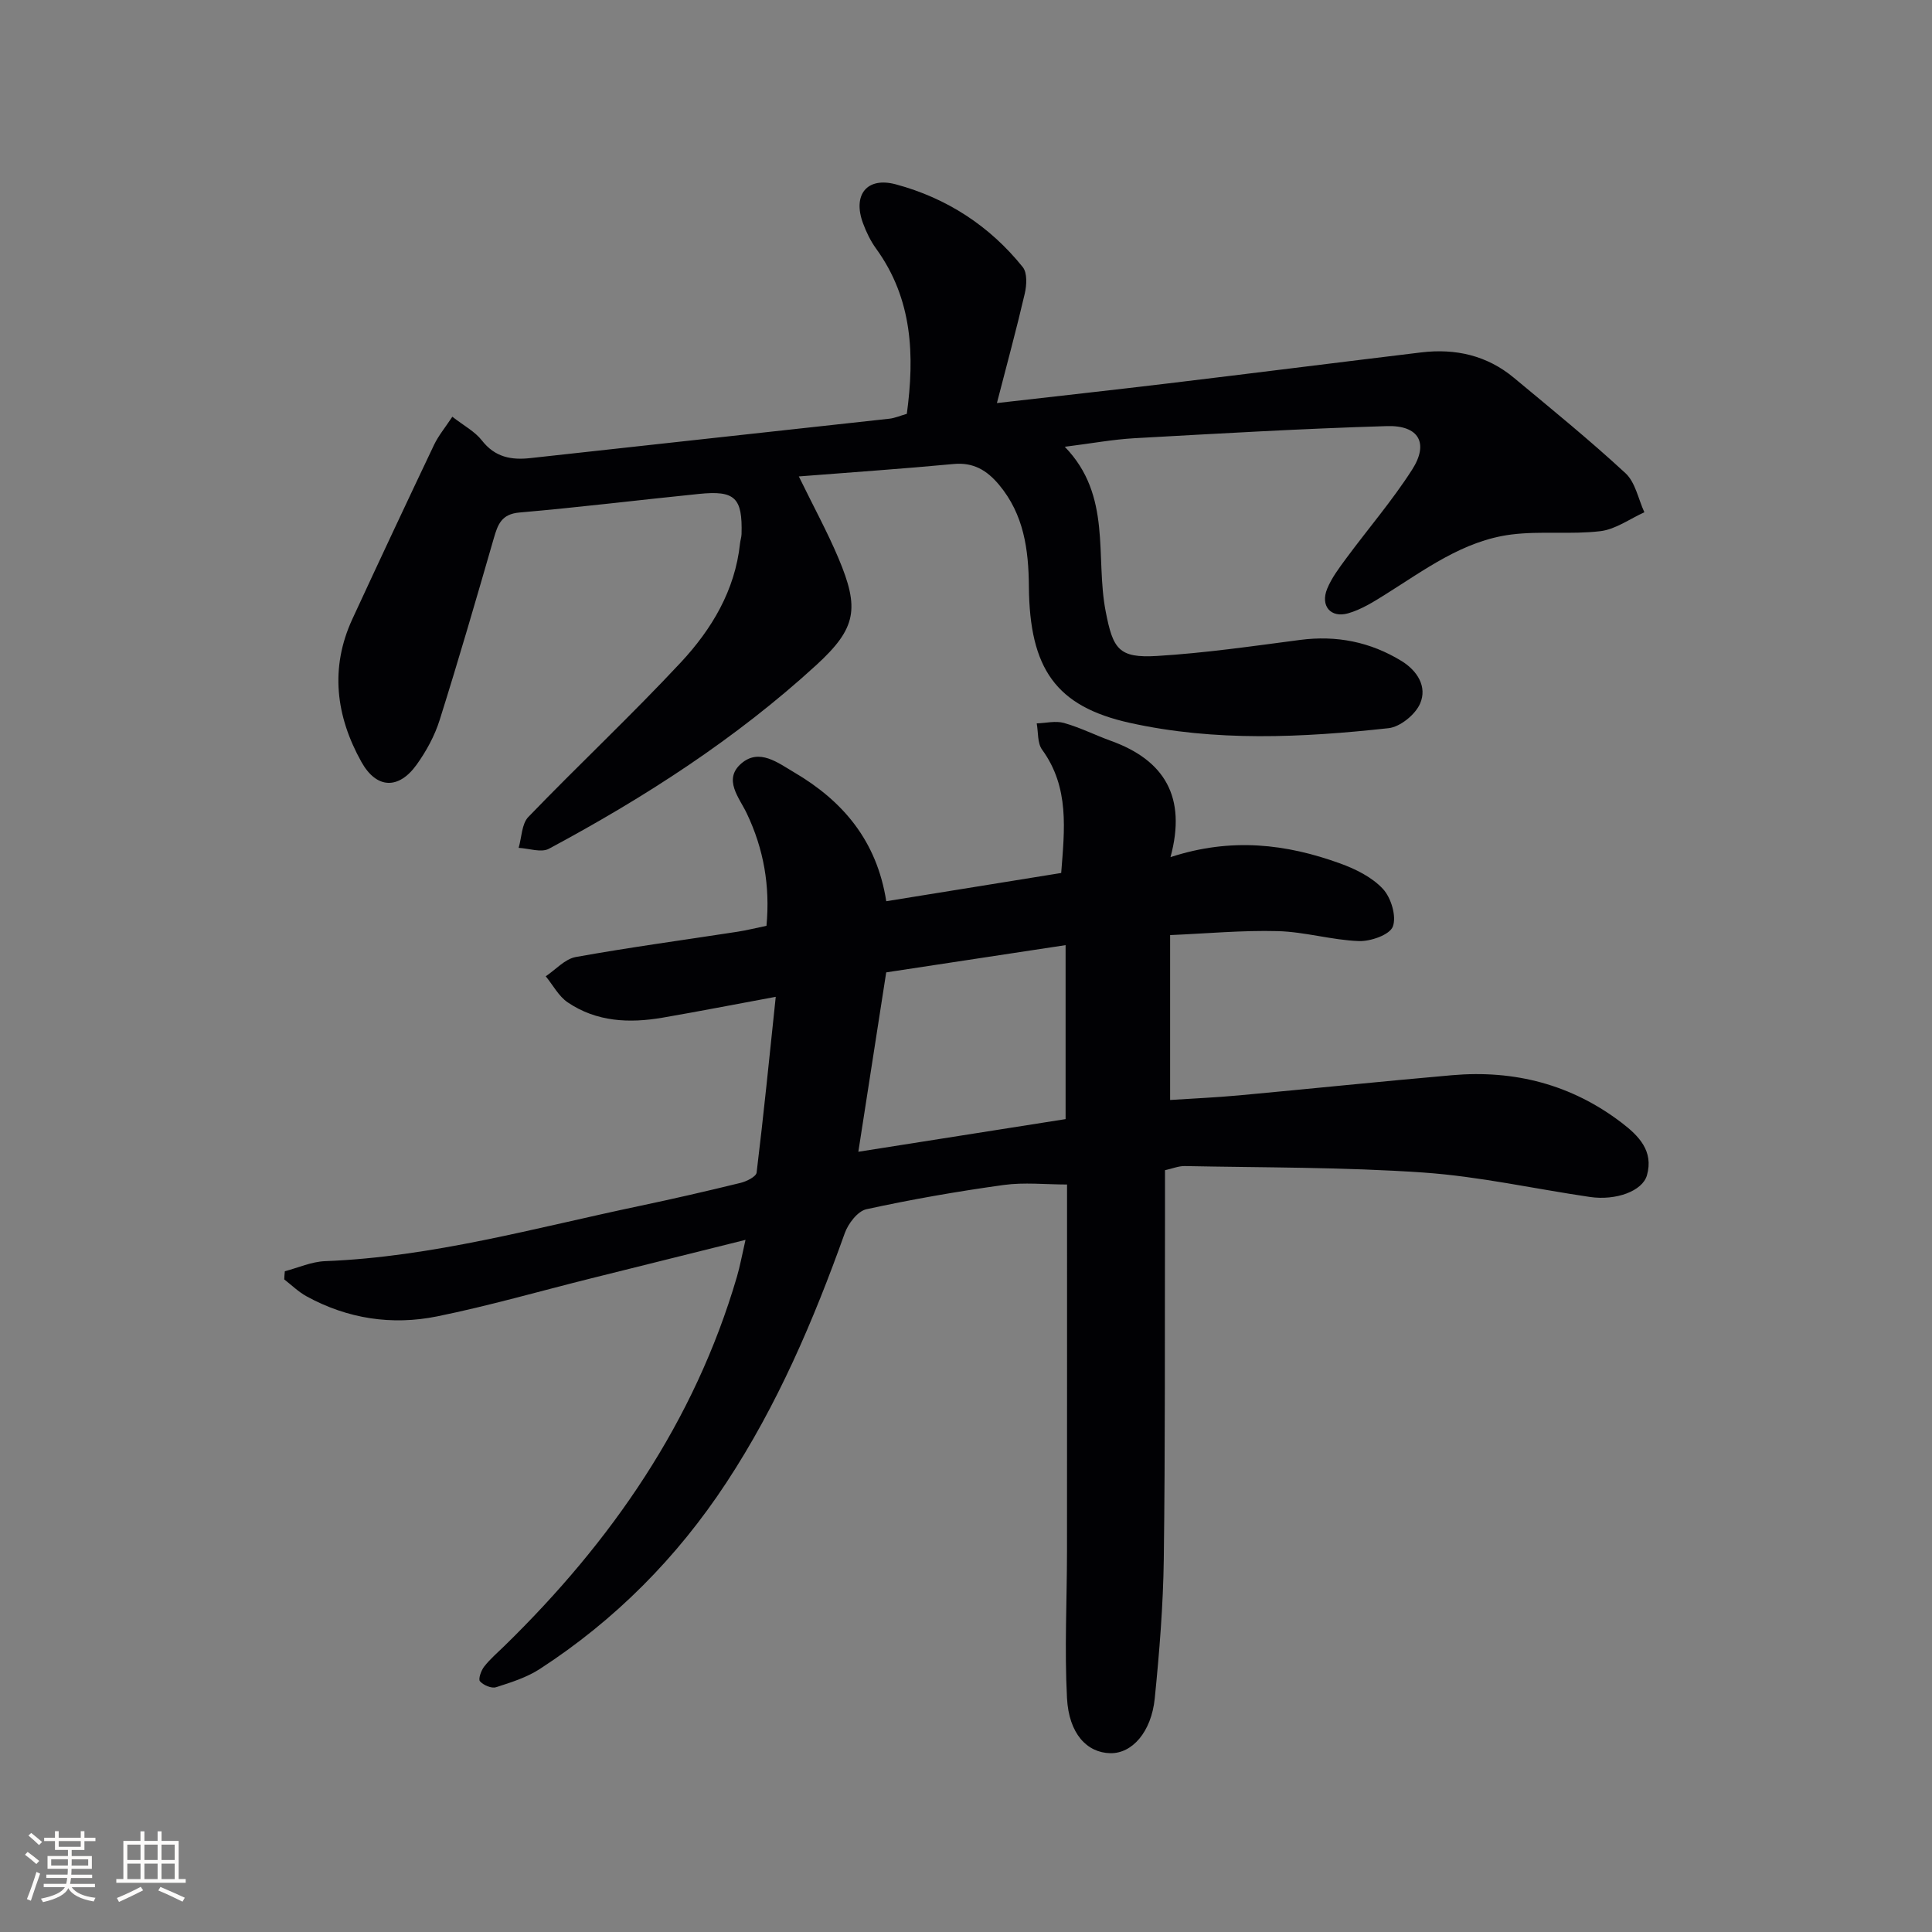 <svg enable-background="new 0 0 400 400" viewBox="0 0 400 400" xmlns="http://www.w3.org/2000/svg"><rect x="0" y="0" width="400" height="400" fill="#808080" stroke="none"/><path d="m58.97 263.2c2.77-.73 5.52-1.98 8.32-2.09 22.26-.86 43.58-6.91 65.17-11.44 6.98-1.47 13.94-3.07 20.87-4.77 1.25-.31 3.22-1.28 3.32-2.14 1.44-11.8 2.62-23.63 3.96-36.38-8.77 1.62-16.07 3.05-23.39 4.31-6.9 1.19-13.7.9-19.68-3.16-1.88-1.27-3.05-3.57-4.55-5.4 2.06-1.38 3.98-3.59 6.22-3.99 11.11-2 22.3-3.51 33.46-5.23 1.95-.3 3.87-.79 6.02-1.23.77-8.22-.56-15.89-4.08-23.28-1.54-3.24-4.96-7.02-1.13-10.33 3.72-3.21 7.59-.13 10.93 1.83 10.06 5.9 17.12 14.14 19.08 26.69 12.23-1.98 24.11-3.9 36.22-5.85.69-9 1.75-17.69-3.96-25.54-.99-1.36-.77-3.6-1.11-5.43 1.89-.06 3.91-.58 5.64-.09 3.33.94 6.47 2.53 9.74 3.71 11.06 3.99 15.7 11.6 12.32 24.07 12.63-4.13 24.01-2.72 35.13 1.31 3.21 1.16 6.61 2.85 8.86 5.28 1.69 1.83 2.84 5.68 2.04 7.79-.65 1.71-4.61 3.09-7.04 3-5.6-.21-11.16-1.91-16.76-2.06-7.36-.2-14.75.5-22.31.82v34.14c4.79-.31 9.51-.52 14.21-.95 14.72-1.36 29.43-2.89 44.16-4.18 12.9-1.13 24.73 1.91 35.11 9.84 3.55 2.71 6.67 5.86 5.24 10.89-.93 3.26-6.4 5.27-11.8 4.48-11.51-1.69-22.94-4.26-34.5-5.06-16.41-1.13-32.91-1.01-49.37-1.34-1.28-.03-2.56.52-4.11.86 0 3.42.01 6.73 0 10.04-.06 23.49.06 46.98-.25 70.47-.13 9.62-.91 19.26-1.87 28.84-.71 7.01-4.72 11.45-9.21 11.35-4.82-.1-8.57-4.02-8.96-11.41-.53-10.09-.01-20.23 0-30.35.02-25.16.01-50.32.01-75.98-4.45 0-8.87-.49-13.14.1-9.52 1.32-19.01 2.97-28.4 5.02-1.81.39-3.78 2.98-4.49 4.98-6.45 18.04-13.94 35.57-24.52 51.65-10.2 15.51-23.03 28.44-38.6 38.55-2.71 1.76-5.96 2.79-9.08 3.78-.94.3-2.6-.42-3.32-1.23-.39-.44.24-2.24.88-3.05 1.22-1.56 2.76-2.88 4.19-4.27 22.14-21.62 39.32-46.37 48.12-76.39.64-2.17 1.04-4.41 1.79-7.68-11.25 2.8-21.61 5.38-31.97 7.97-10.62 2.65-21.15 5.69-31.86 7.87-9.36 1.9-18.56.51-27.05-4.15-1.68-.92-3.09-2.32-4.62-3.5.01-.57.07-1.13.12-1.69zm161.65-67.52c-12.95 1.97-25.18 3.82-37.14 5.64-1.98 12.72-3.87 24.92-5.77 37.14 14.37-2.26 28.79-4.54 42.91-6.76 0-12.02 0-23.48 0-36.02z" fill="#010104"/><path d="m93.65 86.28c2.36 1.84 4.66 3.04 6.12 4.91 2.71 3.47 6.05 4.1 10.08 3.65 24.75-2.74 49.52-5.42 74.27-8.15 1.13-.12 2.22-.61 3.63-1.01 1.62-12.08 1.22-23.75-6.36-34.2-1.15-1.59-2.04-3.43-2.72-5.28-2.16-5.84.78-9.65 6.81-8.03 10.5 2.82 19.42 8.59 26.27 17.13.96 1.19.82 3.73.42 5.47-1.71 7.36-3.7 14.66-5.77 22.68 12.41-1.42 23.94-2.69 35.45-4.07 17.47-2.1 34.94-4.31 52.41-6.42 7.08-.85 13.61.62 19.17 5.25 7.8 6.49 15.68 12.89 23.12 19.77 2.04 1.89 2.64 5.35 3.9 8.08-3.02 1.36-5.95 3.53-9.09 3.91-6.08.73-12.34-.07-18.41.69-10.04 1.26-18 7.34-26.31 12.53-2.38 1.49-4.87 3.03-7.52 3.79-3.63 1.03-5.79-1.55-4.34-5.09.92-2.24 2.45-4.27 3.91-6.25 4.54-6.15 9.56-11.98 13.67-18.4 3.52-5.49 1.4-9.22-5.21-9.02-17.44.52-34.87 1.54-52.3 2.51-4.43.25-8.82 1.07-14.4 1.77 9.84 10.13 6.26 22.75 8.47 34.09 1.51 7.78 2.67 9.7 10.63 9.22 9.9-.6 19.76-2.03 29.61-3.32 7.56-.99 14.55.41 20.99 4.35 3.26 1.99 5.4 5.32 3.86 8.84-.99 2.27-4.11 4.81-6.51 5.08-17.9 1.96-35.91 2.83-53.63-1.11-15.25-3.39-20.71-11.2-20.85-28.22-.06-7.65-1.04-14.91-6.17-21.05-2.5-2.99-5.3-4.71-9.45-4.31-10.4.98-20.82 1.69-32.01 2.57 3.06 6.27 5.9 11.47 8.19 16.89 4.41 10.45 3.77 14.52-4.57 22.16-16.65 15.25-35.52 27.4-55.37 38.04-1.59.85-4.15-.08-6.26-.19.64-2.17.62-4.96 2.01-6.4 10.4-10.79 21.36-21.05 31.57-32 6.38-6.85 11.22-14.89 12.25-24.6.07-.66.3-1.31.32-1.96.21-7.53-1.35-9.08-8.8-8.32-12.4 1.25-24.77 2.78-37.18 3.85-3.71.32-4.48 2.45-5.31 5.32-3.63 12.57-7.28 25.15-11.21 37.63-1.03 3.28-2.77 6.47-4.78 9.27-3.72 5.17-8.3 5.02-11.43-.59-5.27-9.46-6.56-19.42-1.86-29.59 5.57-12.05 11.21-24.07 16.91-36.06.91-1.9 2.29-3.55 3.78-5.81z" fill="#010104"/><g fill="#fcfbfa"><path d="m5.17 384 .55-.58c.85.61 1.65 1.24 2.4 1.87l-.59.64c-.83-.73-1.62-1.38-2.36-1.93m1.22 9.53-.82-.34c.71-1.76 1.37-3.64 1.98-5.63.24.13.5.25.76.36-.6 1.67-1.24 3.54-1.92 5.61m-.5-13.5.57-.54c.56.44 1.31 1.06 2.26 1.87l-.64.64c-.68-.66-1.41-1.32-2.19-1.97m3.25.46h2.24v-1.36h.77v1.36h4.57v-1.36h.76v1.36h2.28v.69h-2.28v1.84h-2.64v1.26h4.18v2.64h-4.21c0 .45-.02.86-.05 1.21h4.32v.69h-4.38c-.04.34-.1.75-.19 1.22h5.15v.69h-4.82c.87 1.19 2.51 1.92 4.93 2.19-.17.31-.3.57-.37.76-2.77-.49-4.52-1.41-5.26-2.76-.56 1.26-2.3 2.23-5.24 2.9-.12-.25-.26-.48-.43-.72 2.73-.55 4.38-1.34 4.96-2.38h-4.38v-.69h4.65c.1-.38.17-.79.21-1.22h-4.32v-.69h4.4c.03-.34.05-.75.05-1.21h-4.2v-2.64h4.23v-1.26h-2.69v-1.84h-2.24zm1.46 4.46v1.29h3.45c.01-.4.02-.57.01-.53v-.32-.45h-3.46zm1.55-2.59h4.57v-1.19h-4.57zm6.11 2.59h-3.42v.77c-.01.19-.01.37-.02.53h3.44z"/><path d="m32.63 379.16h.82v1.98h3.54v7.89h1.46v.78h-14.37v-.78h1.46v-7.89h3.54v-1.98h.82v1.98h2.73zm-3.49 11.48.5.73c-1.61.82-3.28 1.63-5 2.41-.13-.27-.28-.55-.44-.82 1.75-.72 3.4-1.49 4.94-2.32m-2.78-5.55h2.73v-3.18h-2.73zm0 3.95h2.73v-3.2h-2.73zm3.54-3.95h2.73v-3.18h-2.73zm0 3.95h2.73v-3.2h-2.73zm7.89 4.68c-1.84-.92-3.51-1.7-5.02-2.32l.45-.73c1.89.8 3.57 1.55 5.04 2.23zm-1.62-11.81h-2.73v3.18h2.73zm-2.73 7.13h2.73v-3.2h-2.73z"/></g></svg>